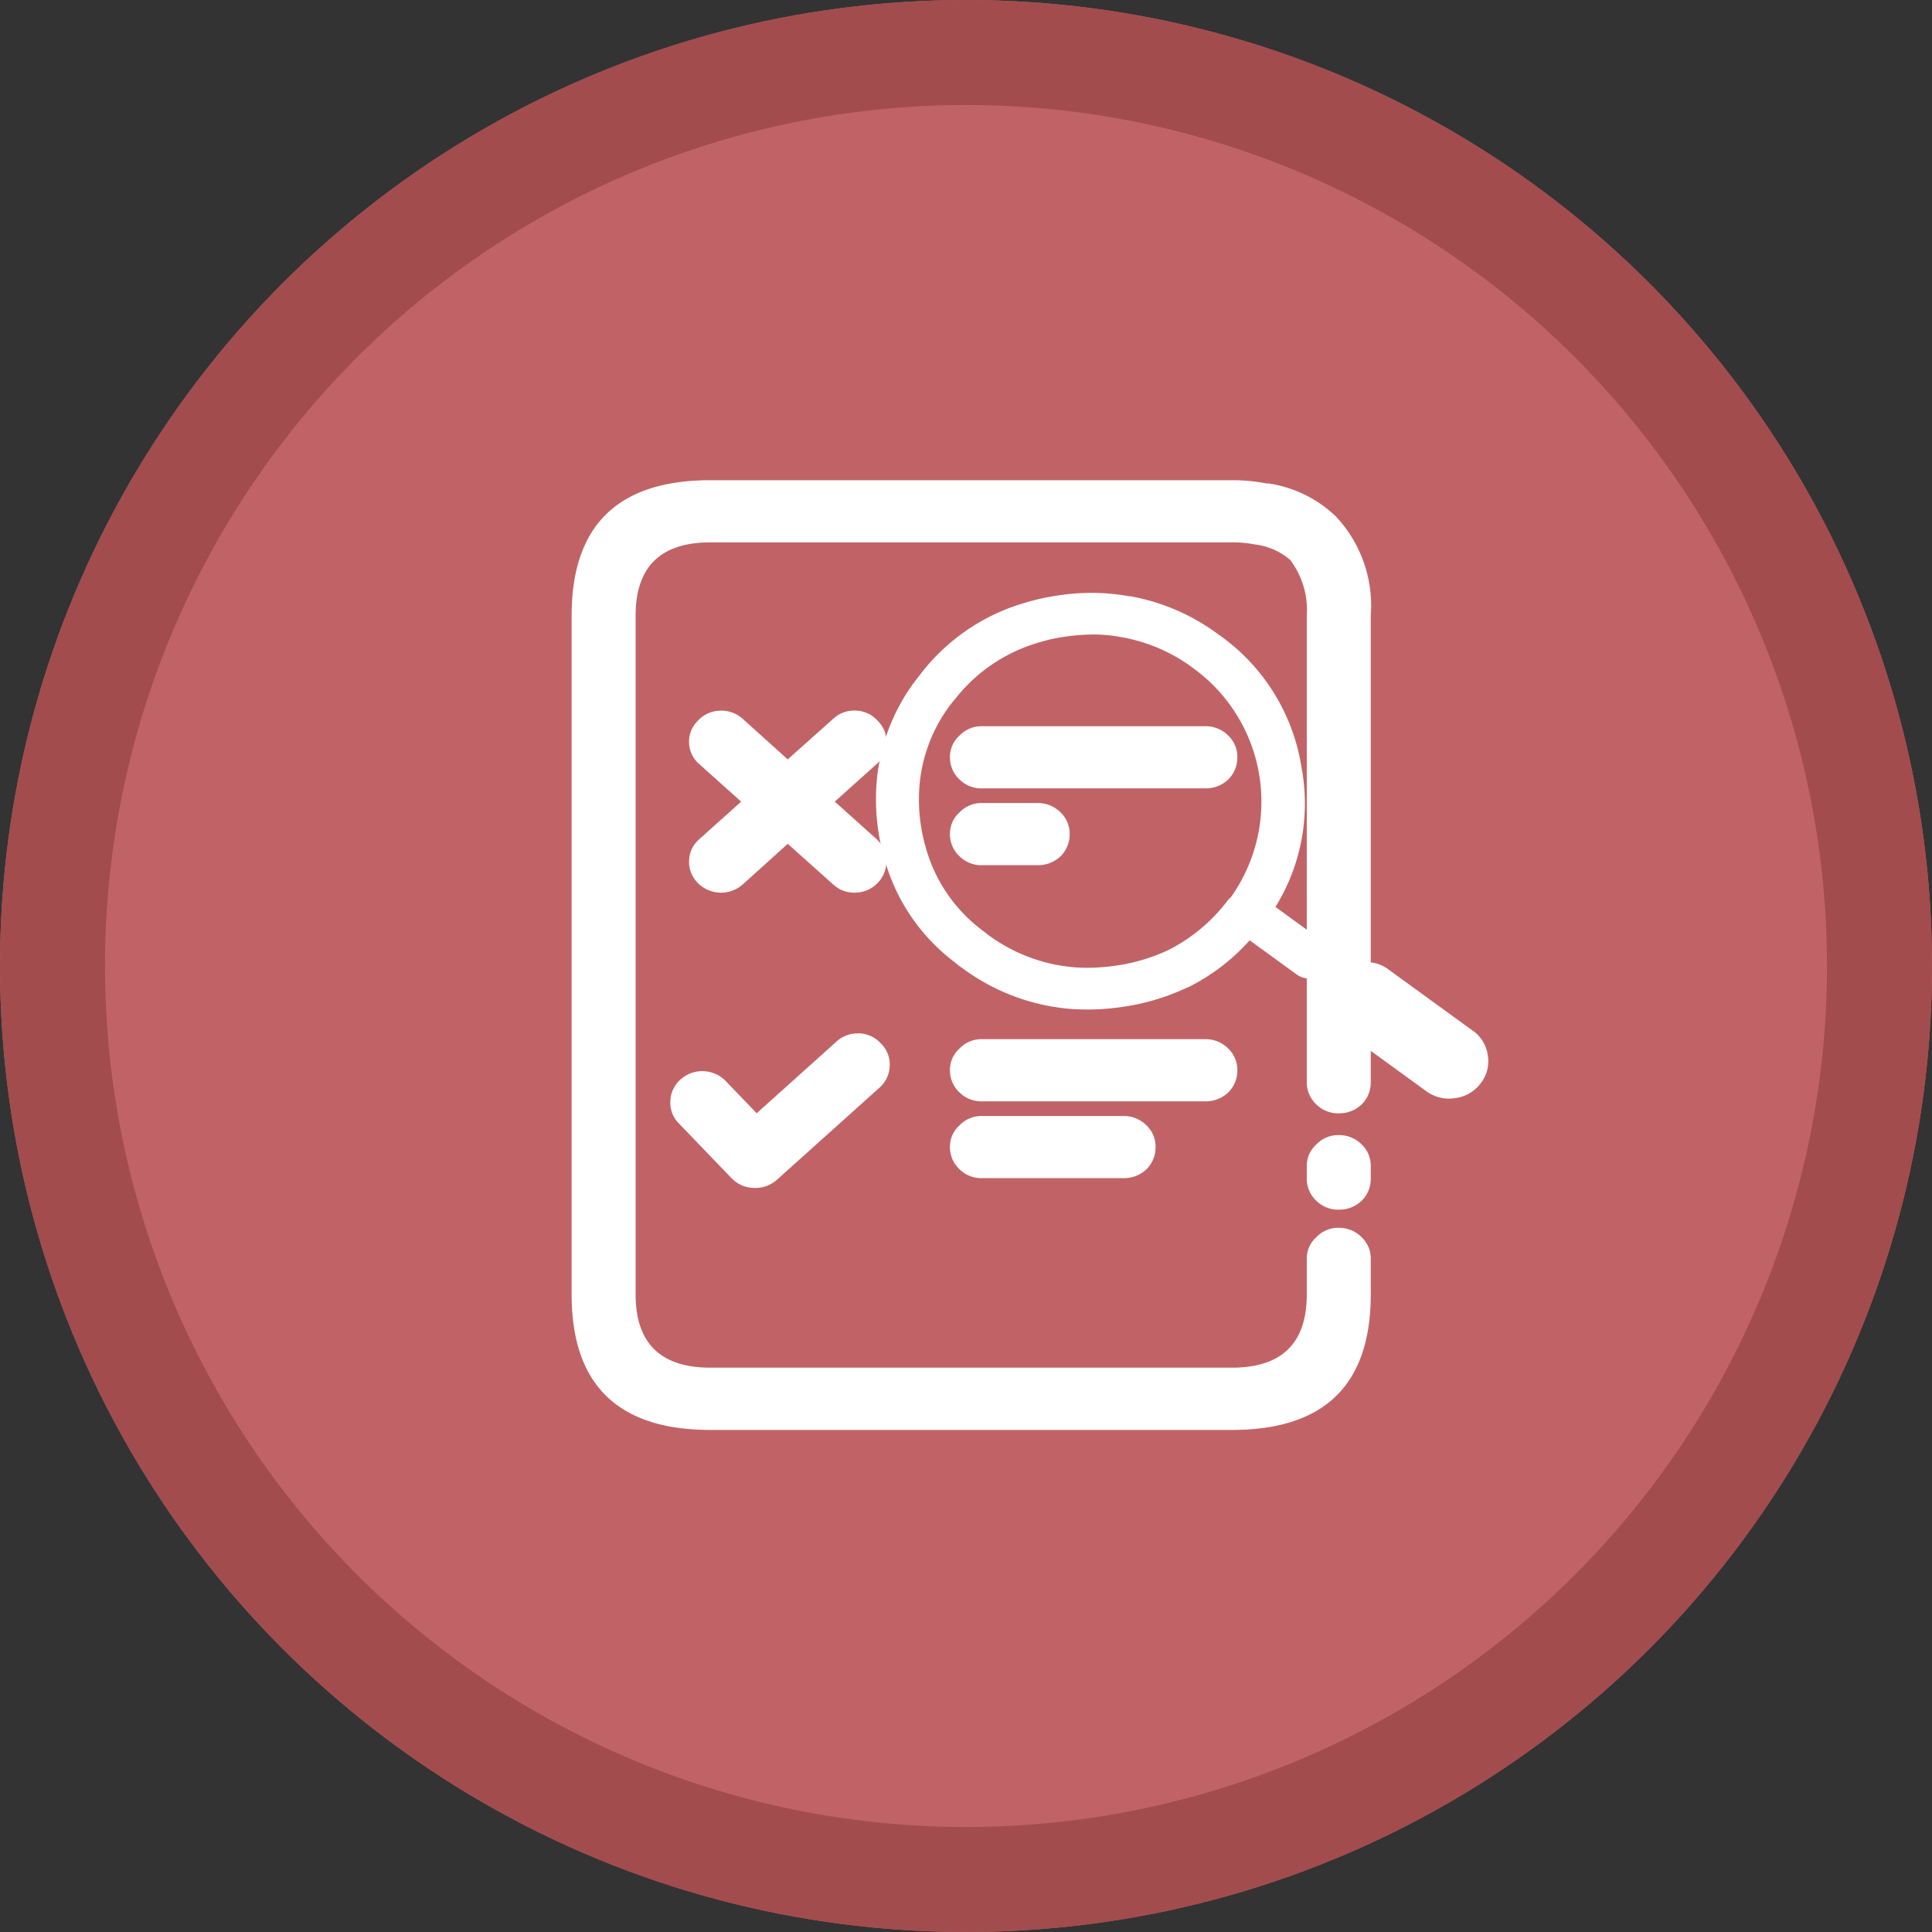<svg id="Group_5235" data-name="Group 5235" xmlns="http://www.w3.org/2000/svg" xmlns:xlink="http://www.w3.org/1999/xlink" width="92" height="92" viewBox="0 0 92 92">
  <rect x="0" y="0" width="92" height="92" fill="#333333" stroke="none"/>
  <defs>
    <clipPath id="clip-path">
      <rect id="Rectangle_722" data-name="Rectangle 722" width="43.648" height="45.224" fill="#fff"/>
    </clipPath>
  </defs>
  <g id="Ellipse_278" data-name="Ellipse 278" fill="#c16366" stroke="#a24c4e" stroke-width="5">
    <circle cx="46" cy="46" r="46" stroke="none"/>
    <circle cx="46" cy="46" r="43.5" fill="none"/>
  </g>
  <g id="Practice_Test_" data-name="Practice Test " transform="translate(27.221 22.867)">
    <g id="Group_1883" data-name="Group 1883" clip-path="url(#clip-path)">
      <path id="Path_509" data-name="Path 509" d="M26.283,30.276H19.538a1.435,1.435,0,0,0-1.066.444,1.357,1.357,0,0,0-.457,1.036,1.423,1.423,0,0,0,.457,1.057,1.471,1.471,0,0,0,1.066.423h6.745a1.546,1.546,0,0,0,1.088-.423,1.457,1.457,0,0,0,.435-1.057,1.388,1.388,0,0,0-.435-1.036,1.507,1.507,0,0,0-1.088-.444m4.982-3.214a1.507,1.507,0,0,0-1.088-.444H19.538a1.435,1.435,0,0,0-1.066.444,1.357,1.357,0,0,0-.457,1.036,1.423,1.423,0,0,0,.457,1.057,1.471,1.471,0,0,0,1.066.423H30.177a1.546,1.546,0,0,0,1.088-.423A1.457,1.457,0,0,0,31.7,28.1a1.388,1.388,0,0,0-.435-1.036m-17.58-.719a1.47,1.47,0,0,0-1.088.4l-3.786,3.4L7.332,28.606a1.554,1.554,0,0,0-2.154-.063A1.43,1.43,0,0,0,4.7,29.579a1.383,1.383,0,0,0,.413,1.057l2.5,2.6a1.51,1.51,0,0,0,1.066.465,1.558,1.558,0,0,0,1.088-.381l4.9-4.4a1.43,1.43,0,0,0,.479-1.036,1.383,1.383,0,0,0-.413-1.057,1.454,1.454,0,0,0-1.044-.486M36.53,34.737a1.546,1.546,0,0,0,1.088-.423,1.457,1.457,0,0,0,.435-1.057v-.592a1.388,1.388,0,0,0-.435-1.036,1.507,1.507,0,0,0-1.088-.444,1.435,1.435,0,0,0-1.066.444,1.357,1.357,0,0,0-.457,1.036v.592a1.424,1.424,0,0,0,.457,1.057,1.471,1.471,0,0,0,1.066.423M38.053,6.449A6.2,6.2,0,0,0,36.4,1.734l-.022-.021A5.857,5.857,0,0,0,33.136.148l.022.021A8.339,8.339,0,0,0,31.439,0H6.614Q0,0,0,6.449V38.776q0,6.449,6.614,6.449H31.439q6.614,0,6.614-6.449V37.084a1.388,1.388,0,0,0-.435-1.036A1.507,1.507,0,0,0,36.53,35.6a1.435,1.435,0,0,0-1.066.444,1.357,1.357,0,0,0-.457,1.036v1.691q0,3.489-3.568,3.489H6.614q-3.568,0-3.568-3.489V6.449q0-3.489,3.568-3.489H31.439a5.694,5.694,0,0,1,1.131.106h.022a3.119,3.119,0,0,1,1.61.719l.022.021a3.941,3.941,0,0,1,.783,2.643V28.669a1.424,1.424,0,0,0,.457,1.057,1.471,1.471,0,0,0,1.066.423,1.546,1.546,0,0,0,1.088-.423,1.457,1.457,0,0,0,.435-1.057Z" fill="#fff"/>
      <path id="Path_510" data-name="Path 510" d="M12.849,27.492a1.382,1.382,0,0,0,.5,1.015l1.98,1.776-1.98,1.776a1.4,1.4,0,0,0-.5,1.036,1.424,1.424,0,0,0,.413,1.057,1.556,1.556,0,0,0,2.154.063l2.132-1.924L19.7,34.215a1.47,1.47,0,0,0,1.088.4,1.487,1.487,0,0,0,1.044-.465,1.452,1.452,0,0,0-.065-2.093l-1.98-1.776,1.98-1.776a1.41,1.41,0,0,0,.479-1.015,1.383,1.383,0,0,0-.413-1.057,1.454,1.454,0,0,0-1.044-.486,1.47,1.47,0,0,0-1.088.4l-2.154,1.924L15.416,26.35a1.514,1.514,0,0,0-1.088-.4,1.476,1.476,0,0,0-1.066.486,1.383,1.383,0,0,0-.413,1.057m12.88,3.3a1.357,1.357,0,0,0-.457,1.036,1.423,1.423,0,0,0,.457,1.057,1.471,1.471,0,0,0,1.066.423h2.654a1.546,1.546,0,0,0,1.088-.423,1.457,1.457,0,0,0,.435-1.057,1.388,1.388,0,0,0-.435-1.036,1.507,1.507,0,0,0-1.088-.444H26.795a1.435,1.435,0,0,0-1.066.444m-.457-2.622a1.423,1.423,0,0,0,.457,1.057,1.471,1.471,0,0,0,1.066.423H37.434a1.546,1.546,0,0,0,1.088-.423,1.457,1.457,0,0,0,.435-1.057,1.388,1.388,0,0,0-.435-1.036,1.507,1.507,0,0,0-1.088-.444H26.795a1.435,1.435,0,0,0-1.066.444,1.357,1.357,0,0,0-.457,1.036" transform="translate(-7.257 -14.976)" fill="#fff"/>
      <path id="Path_511" data-name="Path 511" d="M61.715,33.533l-4.009-2.911a1.817,1.817,0,0,0-1.371-.334,1.791,1.791,0,0,0-1.218.7,1.693,1.693,0,0,0-.344,1.332A1.723,1.723,0,0,0,55.49,33.5L59.5,36.413a1.818,1.818,0,0,0,1.372.334,1.791,1.791,0,0,0,1.218-.7,1.694,1.694,0,0,0,.344-1.333,1.723,1.723,0,0,0-.718-1.184M53.591,21.187a9.505,9.505,0,0,0-3.986-6.521,9.964,9.964,0,0,0-4.237-1.825l.019.014a9.745,9.745,0,0,0-1.634-.166,10.864,10.864,0,0,0-1.712.109,10.728,10.728,0,0,0-1.657.364,9.643,9.643,0,0,0-5.011,3.454l-.043.055A9.3,9.3,0,0,0,33.3,22.589a10.073,10.073,0,0,0,.111,1.433,9.489,9.489,0,0,0,.27,1.247,9.22,9.22,0,0,0,3.372,5.01,2.674,2.674,0,0,0,.344.265A10.014,10.014,0,0,0,42.581,32.5a11.112,11.112,0,0,0,2.376-.087,10.779,10.779,0,0,0,3.182-.941l.017,0a9.712,9.712,0,0,0,2.937-2.24l2.223,1.614a1.006,1.006,0,0,0,.757.19.989.989,0,0,0,.671-.391.936.936,0,0,0,.2-.736.953.953,0,0,0-.4-.652l-2.223-1.614a9.347,9.347,0,0,0,1.277-6.454M50.181,27.2a1.091,1.091,0,0,0-.147.152,8.155,8.155,0,0,1-2.8,2.337,8.732,8.732,0,0,1-2.565.756,9.054,9.054,0,0,1-1.921.072,8.02,8.02,0,0,1-4.13-1.561c-.078-.066-.154-.126-.231-.182l-.019-.014a7.393,7.393,0,0,1-2.713-4,8.184,8.184,0,0,1-.22-1.023,8.032,8.032,0,0,1-.09-1.173,7.42,7.42,0,0,1,1.622-4.707l.042-.055,0,.016a7.806,7.806,0,0,1,3.98-2.749,8.139,8.139,0,0,1,1.344-.3,9.685,9.685,0,0,1,1.392-.1,7.377,7.377,0,0,1,1.29.132,7.992,7.992,0,0,1,3.368,1.454,7.847,7.847,0,0,1,1.8,10.946" transform="translate(-18.807 -7.322)" fill="#fff"/>
    </g>
  </g>
</svg>
